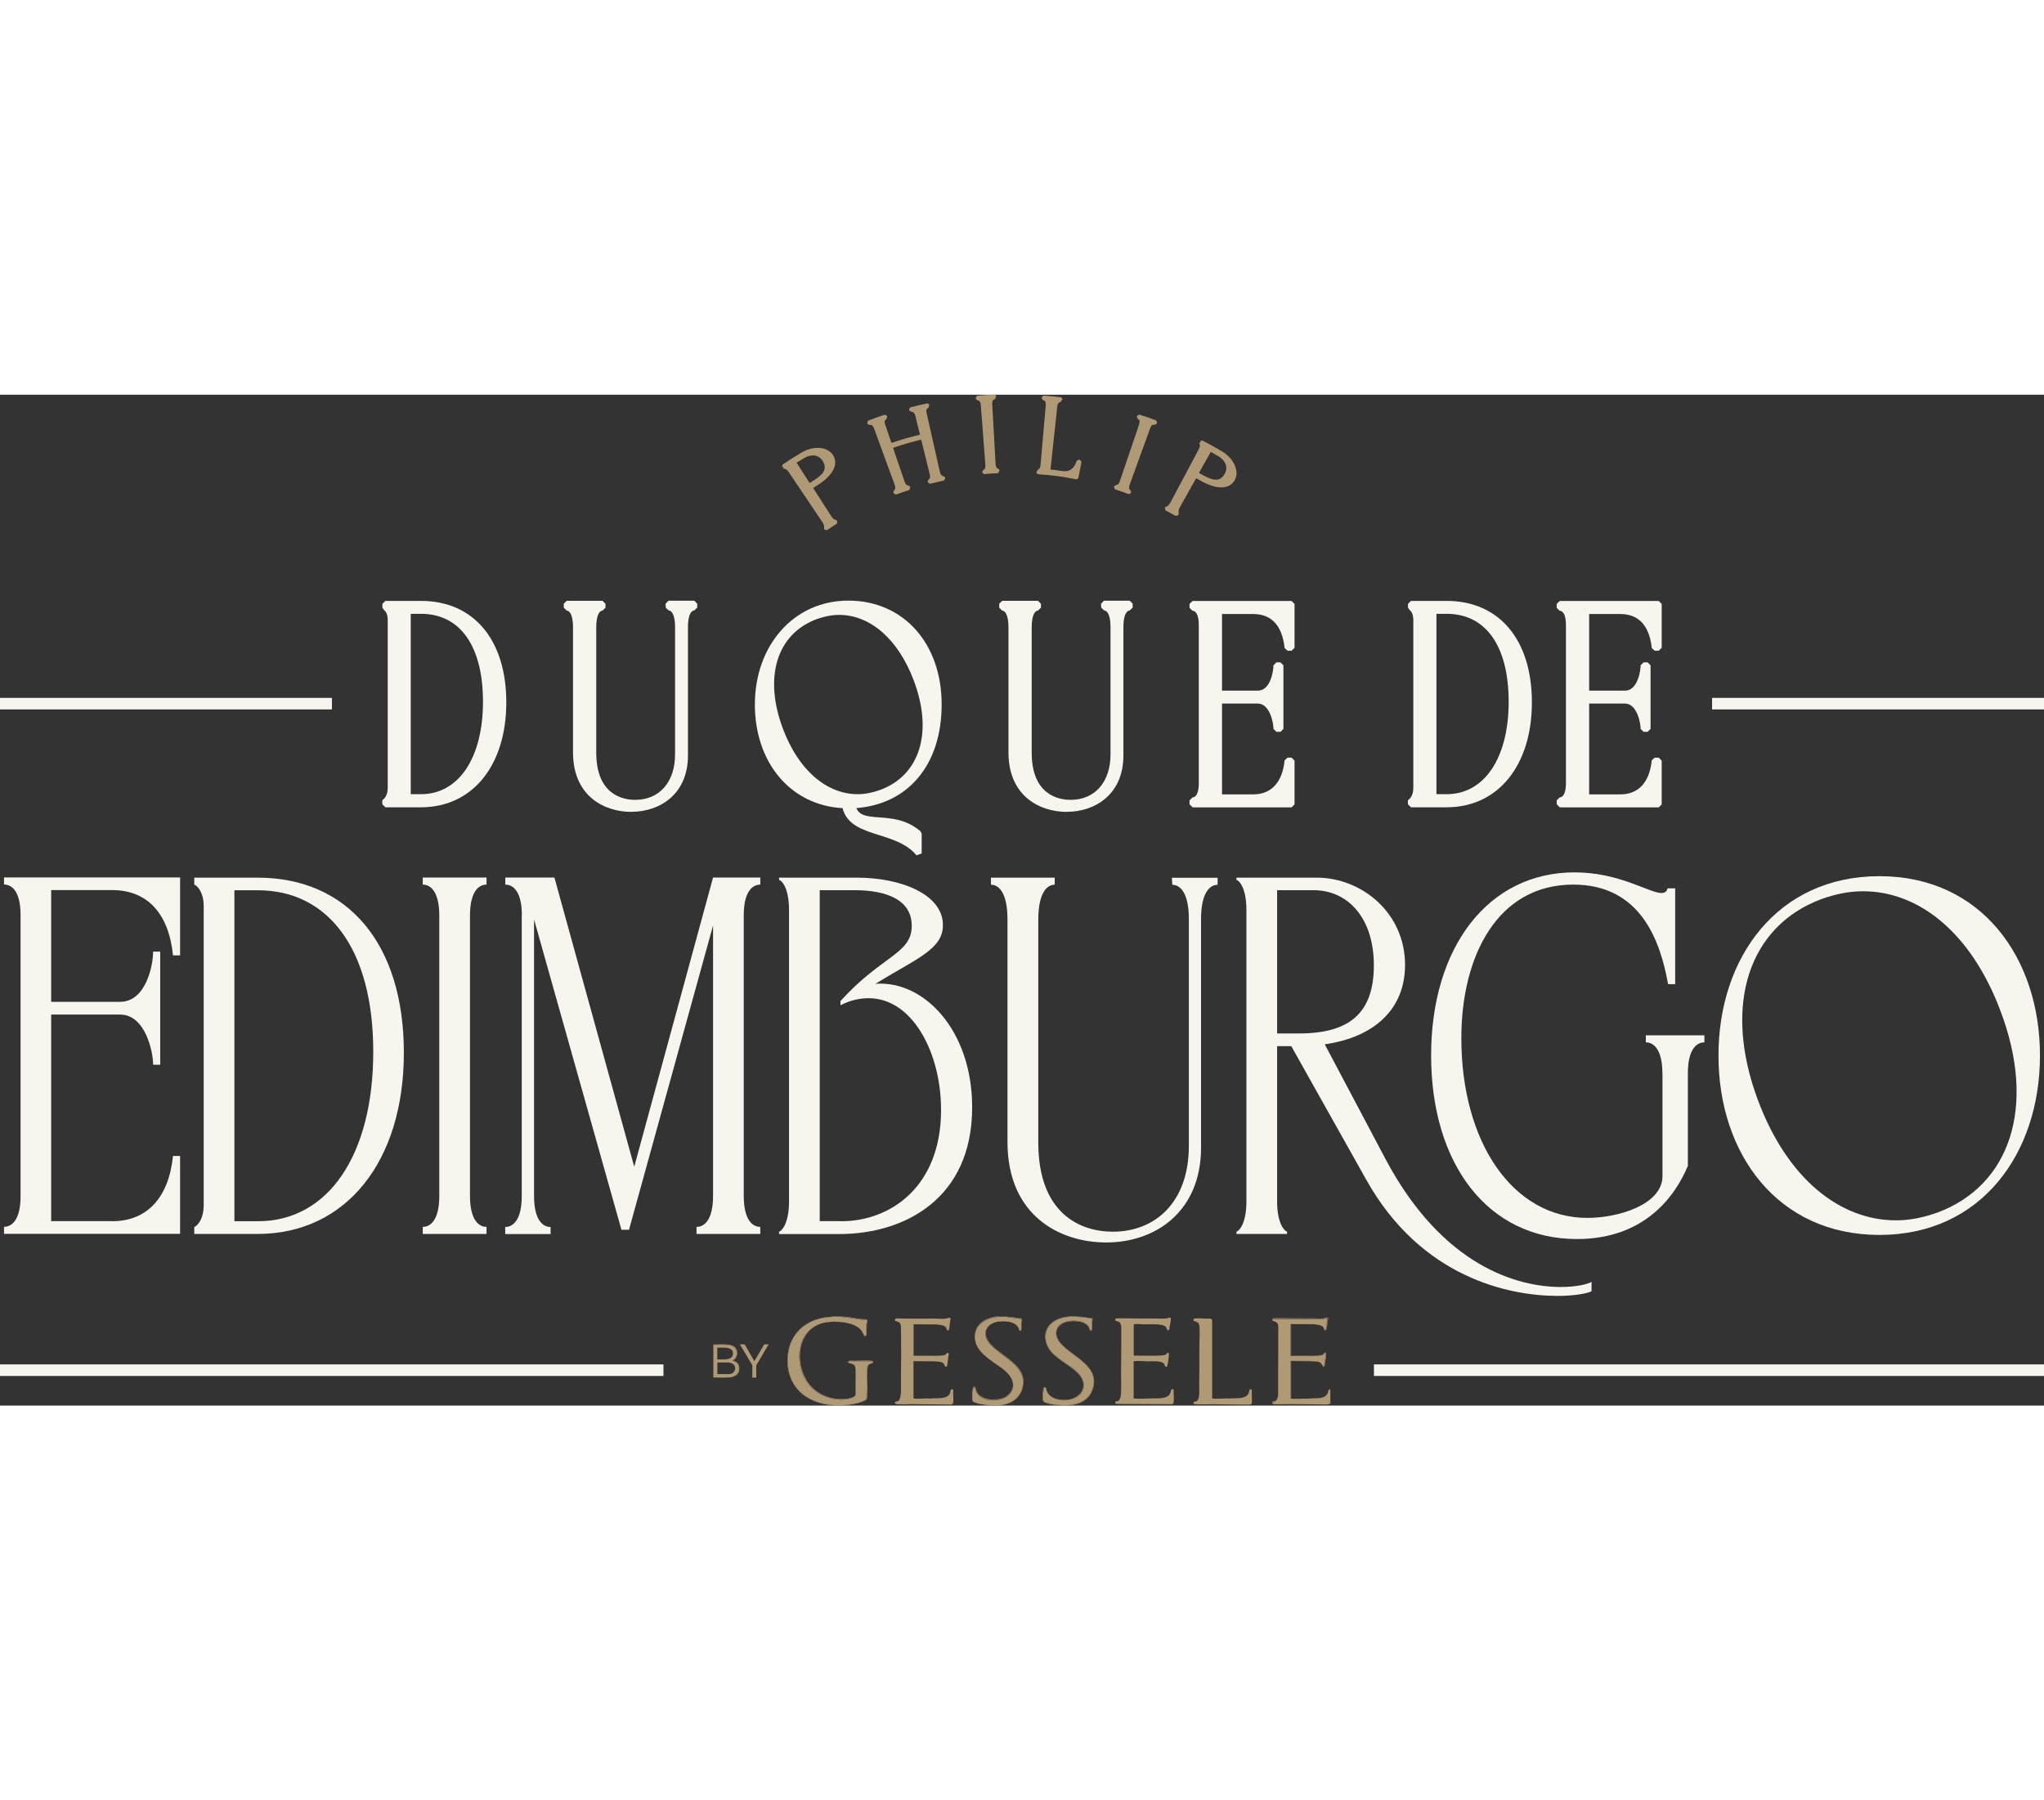<svg width="210" viewBox="0 0 374 185" fill="none" xmlns="http://www.w3.org/2000/svg">
<rect x="0" y="0" width="374" height="185" fill="#333333" stroke="none"/>
<g clip-path="url(#clip0_117_10)">
<path d="M154.04 184.964C154.04 184.964 154.13 184.964 154.184 184.964C154.238 184.964 154.31 184.964 154.364 184.964L154.436 184.91C155.697 184.821 156.813 184.552 157.984 184.14C158.218 184.069 158.56 183.908 158.542 183.639C158.578 181.955 158.596 180.254 158.596 178.553C158.596 178.159 158.668 177.55 159.082 177.371C159.388 177.281 160.09 177.048 159.37 176.887C158.074 176.887 156.795 176.869 155.499 176.887C155.175 176.941 155.085 177.138 155.445 177.227C156.219 177.353 156.561 177.639 156.579 178.445C156.597 179.985 156.615 181.526 156.561 183.048C156.543 183.603 155.031 183.854 154.598 183.89C150.133 184.176 146.748 181.311 146.28 176.905C145.866 173.037 147.936 169.867 152.024 169.652C154.058 169.545 157.209 169.831 158.038 171.998C158.236 172.41 158.434 172.32 158.47 171.873C158.452 171.085 158.488 170.315 158.614 169.58C158.65 169.365 158.452 169.348 158.272 169.312L157.461 169.258C156.363 169.061 155.265 168.918 154.166 168.81L153.95 168.721C153.95 168.721 153.806 168.721 153.734 168.721C153.644 168.721 153.536 168.721 153.446 168.721C153.266 168.721 153.086 168.721 152.906 168.721C152.78 168.721 152.672 168.721 152.546 168.721C152.456 168.721 152.384 168.721 152.294 168.721L152.096 168.792C147.774 168.989 144.425 171.694 144.155 176.117C143.957 179.412 145.289 182.278 148.296 183.8C149.683 184.499 150.853 184.678 152.366 184.875C152.438 184.875 152.51 184.928 152.582 184.964C152.672 184.964 152.744 184.964 152.834 184.964C152.888 184.964 152.924 184.964 152.978 184.964C153.086 184.964 153.248 184.928 153.338 185H153.698C153.698 185 153.914 184.964 154.022 184.964H154.04Z" fill="#AF9A75"/>
<path d="M157.479 169.24L158.29 169.294C158.452 169.312 158.65 169.348 158.632 169.562C158.506 170.315 158.47 171.067 158.488 171.855C158.47 172.303 158.272 172.374 158.056 171.98C157.227 169.813 154.076 169.527 152.042 169.634C147.954 169.849 145.884 173.019 146.298 176.887C146.766 181.293 150.151 184.158 154.616 183.872C155.049 183.836 156.561 183.585 156.579 183.03C156.633 181.49 156.633 179.95 156.597 178.427C156.597 177.621 156.237 177.335 155.463 177.21C155.103 177.12 155.193 176.923 155.517 176.869C156.813 176.869 158.11 176.869 159.388 176.869C160.108 177.03 159.388 177.281 159.1 177.353C158.704 177.532 158.632 178.141 158.614 178.535C158.614 180.236 158.578 181.938 158.56 183.621C158.56 183.89 158.218 184.051 158.002 184.122C156.813 184.534 155.697 184.803 154.454 184.893L154.382 184.946C155.517 184.875 156.957 184.66 158.002 184.194C158.776 183.854 158.614 183.836 158.668 183.066C158.758 181.615 158.632 180.147 158.704 178.696C158.704 178.374 158.758 177.818 158.938 177.568C159.172 177.263 159.766 177.353 159.784 177.048C159.784 176.816 159.514 176.798 159.334 176.78C158.128 176.69 156.813 176.851 155.589 176.78C155.373 176.744 155.031 176.959 155.247 177.156C155.409 177.281 155.931 177.335 156.183 177.478C156.471 177.657 156.525 178.087 156.543 178.409C156.633 179.896 156.489 181.49 156.543 182.976C156.435 183.46 155.589 183.639 155.157 183.711C152.456 184.176 149.503 183.066 147.9 180.845C145.325 177.299 145.794 171.085 150.673 169.867C152.474 169.419 156.327 169.616 157.569 171.192C157.768 171.443 158.002 172.07 158.182 172.231C158.38 172.41 158.542 172.177 158.56 171.962C158.614 171.443 158.56 170.834 158.596 170.315C158.596 170.082 158.758 169.58 158.704 169.383C158.704 169.348 158.632 169.294 158.596 169.276C158.416 169.151 157.768 169.186 157.497 169.151C156.309 168.989 155.211 168.739 153.986 168.685L154.202 168.774C155.301 168.882 156.399 169.043 157.497 169.222L157.479 169.24Z" fill="#AF9A75"/>
<path d="M144.101 176.207C143.831 181.508 147.504 184.678 152.6 184.964C152.528 184.928 152.474 184.893 152.384 184.875C150.871 184.678 149.683 184.499 148.314 183.8C145.307 182.26 143.975 179.412 144.173 176.117C144.443 171.694 147.792 168.989 152.114 168.792L152.312 168.721C147.81 168.864 144.335 171.586 144.101 176.225V176.207Z" fill="#AF9A75"/>
<path d="M243.439 182.135H243.385C243.259 181.973 243.151 182.117 243.097 182.26C242.971 183.245 242.269 183.567 241.351 183.675C239.676 183.746 238.002 183.818 236.309 183.764C236.219 183.764 236.183 183.728 236.219 183.639H236.147V176.905L236.219 176.869C236.219 176.869 236.219 176.798 236.237 176.798C237.732 176.798 239.262 176.798 240.757 176.887C241.423 176.959 241.819 177.084 242.053 177.783C242.233 178.105 242.377 177.335 242.341 177.21L242.521 176.099C242.575 175.669 242.629 175.061 242.125 175.705C241.855 175.849 241.549 175.92 241.207 175.92C239.622 175.974 238.002 175.992 236.381 175.92L236.201 175.884H236.129V170.171L236.201 170.136V170.064L240.36 170.1C240.739 170.136 241.225 170.171 241.567 170.297C242.035 170.458 242.197 170.655 242.341 171.103C242.449 171.353 242.575 171.138 242.611 170.959C242.719 170.404 242.809 169.742 242.881 169.186C242.881 169.061 242.827 168.971 242.683 169.025C242.323 169.151 241.945 169.222 241.549 169.222C238.902 169.186 236.147 169.151 233.518 169.151C233.374 169.151 232.924 169.151 232.834 169.258C232.708 169.383 232.924 169.509 233.032 169.545C233.59 169.652 233.878 169.974 233.914 170.547C233.914 174.738 233.914 178.983 233.878 183.137C233.86 183.514 233.644 184.23 233.212 184.337C232.294 184.552 233.05 184.821 233.608 184.749C236.597 184.696 239.712 184.749 242.701 184.803C242.917 184.803 243.205 184.803 243.331 184.57H243.421V182.314C243.421 182.314 243.403 182.242 243.385 182.206L243.439 182.135Z" fill="#AF9A75"/>
<path d="M236.327 183.782C238.002 183.836 239.694 183.782 241.369 183.693C242.287 183.567 242.989 183.263 243.115 182.278C243.151 182.135 243.277 181.991 243.403 182.152H243.457C243.403 181.991 243.277 181.955 243.151 182.081C243.025 182.206 243.007 182.564 242.917 182.743C242.395 183.961 240.378 183.567 239.334 183.728C238.398 183.639 237.281 183.836 236.381 183.728C236.345 183.728 236.255 183.728 236.255 183.675C236.201 183.764 236.255 183.782 236.345 183.8L236.327 183.782Z" fill="#AF9A75"/>
<path d="M236.165 183.639H236.237V176.887L236.165 176.923V183.639Z" fill="#AF9A75"/>
<path d="M242.773 184.731C239.784 184.66 236.669 184.606 233.68 184.678C233.122 184.749 232.366 184.481 233.284 184.266C233.698 184.158 233.914 183.442 233.95 183.066C233.986 178.929 233.986 174.667 233.986 170.476C233.95 169.903 233.644 169.598 233.104 169.473C232.996 169.437 232.78 169.33 232.906 169.186C232.996 169.079 233.446 169.079 233.59 169.079C236.219 169.079 238.992 169.115 241.621 169.151C242.017 169.151 242.395 169.097 242.755 168.954C242.881 168.9 242.971 168.989 242.953 169.115C242.881 169.688 242.791 170.333 242.683 170.888C242.647 171.067 242.521 171.282 242.413 171.031C242.287 170.583 242.125 170.386 241.639 170.225C241.279 170.118 240.793 170.064 240.432 170.028L236.291 169.992V170.064L240.432 170.1C240.919 170.171 241.855 170.189 242.179 170.619C242.269 170.744 242.341 171.156 242.467 171.192C242.701 171.246 242.737 170.977 242.773 170.816C242.899 170.279 242.899 169.652 243.025 169.115C243.025 168.667 242.629 168.936 242.359 168.989C241.693 169.115 241.027 169.043 240.36 169.025C238.272 169.025 236.183 169.025 234.094 168.989C233.842 168.989 232.978 168.936 232.852 169.115C232.618 169.473 233.338 169.545 233.518 169.652C233.806 169.831 233.878 170.1 233.932 170.422C233.932 173.735 233.932 177.066 233.896 180.379C233.896 181.203 233.968 182.152 233.896 182.958C233.878 183.263 233.716 183.818 233.5 184.033C233.302 184.212 232.888 184.158 232.816 184.355C232.744 184.57 232.978 184.642 233.158 184.66C234.04 184.749 235.139 184.66 236.039 184.66C238.11 184.678 240.198 184.696 242.269 184.731C242.647 184.731 243.349 184.857 243.511 184.445H243.421C243.295 184.66 243.025 184.678 242.791 184.678L242.773 184.731Z" fill="#AF9A75"/>
<path d="M236.165 175.849H236.237V170.118L236.165 170.153V175.849Z" fill="#AF9A75"/>
<path d="M241.243 175.902C241.585 175.902 241.891 175.831 242.161 175.687C242.647 175.043 242.611 175.652 242.557 176.081L242.377 177.192C242.413 177.317 242.269 178.087 242.089 177.765C241.855 177.066 241.477 176.959 240.793 176.869C239.298 176.798 237.768 176.762 236.273 176.78C236.273 176.78 236.255 176.816 236.255 176.851L240.018 176.887C240.613 176.977 241.531 176.816 241.873 177.442C242.017 177.711 242.125 178.212 242.413 177.639C242.431 177.013 242.647 176.35 242.665 175.759C242.665 175.616 242.701 175.293 242.467 175.311C242.287 175.311 242.215 175.526 242.125 175.616C241.891 175.831 240.847 175.831 240.486 175.849C239.082 175.884 237.66 175.813 236.255 175.849L236.435 175.884C238.056 175.938 239.658 175.938 241.261 175.884L241.243 175.902Z" fill="#AF9A75"/>
<path d="M182.742 168.703C182.742 168.703 182.652 168.703 182.598 168.703L182.472 168.792C181.139 168.936 179.753 169.455 178.96 170.583C177.016 173.878 180.491 176.242 182.922 177.854C184.614 178.893 186.451 181.132 184.704 182.958C183.12 184.606 178.924 184.516 178.438 181.902C178.384 181.651 178.168 181.579 178.078 181.866C177.952 182.242 177.808 183.943 178.042 184.23C178.168 184.391 178.834 184.588 179.05 184.642C179.699 184.767 180.293 184.839 180.941 184.928C180.977 184.928 180.995 184.928 181.031 184.964C181.067 184.964 181.085 185 181.103 185.018C181.193 185.018 181.265 185.018 181.355 185.018C181.427 185.018 181.499 185.018 181.571 185.018C181.733 185.018 181.877 185.018 182.039 185.018C182.093 185.018 182.165 185.018 182.219 185.018C182.291 185.018 182.363 185.018 182.436 185.018C182.49 185.018 182.526 185.018 182.58 185.018L182.724 184.928C185.064 184.785 186.901 183.478 187.153 181.06C187.387 178.983 185.839 177.532 184.326 176.368C183.336 175.669 182.381 174.917 181.481 174.111C179.411 172.231 180.077 169.849 182.922 169.562C184.218 169.437 186.127 169.652 186.523 171.138C186.703 171.55 186.829 171.138 186.829 170.888C186.865 169.724 186.883 169.151 186.883 169.151C186.091 169.007 185.28 168.936 184.452 168.846C184.416 168.846 184.38 168.846 184.344 168.81C184.308 168.81 184.272 168.774 184.236 168.757C184.146 168.757 184.074 168.757 183.984 168.757C183.894 168.757 183.786 168.757 183.696 168.757C183.588 168.757 183.444 168.792 183.372 168.721H183.048L182.958 168.757C182.958 168.757 182.796 168.757 182.724 168.757L182.742 168.703Z" fill="#AF9A75"/>
<path d="M180.959 184.875C180.293 184.785 179.717 184.713 179.068 184.588C178.852 184.552 178.186 184.355 178.06 184.176C177.844 183.89 177.988 182.188 178.096 181.812C178.186 181.544 178.402 181.597 178.456 181.848C178.924 184.481 183.12 184.552 184.722 182.905C186.487 181.078 184.632 178.857 182.94 177.801C180.491 176.189 177.034 173.825 178.978 170.53C179.771 169.401 181.157 168.882 182.49 168.739L182.616 168.649C180.203 168.864 178.006 170.261 178.402 172.965C178.834 175.902 182.652 177.192 184.47 179.18C185.803 180.63 185.641 182.475 183.858 183.442C182.436 184.212 179.465 184.087 178.708 182.421C178.618 182.242 178.528 181.705 178.438 181.615C178.348 181.526 178.168 181.508 178.078 181.615C177.988 181.723 177.88 182.708 177.88 182.923C177.88 183.191 177.844 183.979 177.988 184.176C178.15 184.391 178.87 184.57 179.14 184.642C179.753 184.785 180.491 184.875 181.121 184.91C181.103 184.893 181.067 184.875 181.049 184.857C181.013 184.857 180.995 184.839 180.959 184.821V184.875Z" fill="#AF9A75"/>
<path d="M184.47 168.792C185.298 168.864 186.091 168.954 186.901 169.097C186.901 169.097 186.901 169.67 186.847 170.834C186.847 171.067 186.739 171.479 186.541 171.085C186.163 169.598 184.254 169.383 182.94 169.509C180.095 169.795 179.429 172.177 181.499 174.058C182.4 174.863 183.354 175.616 184.344 176.314C185.875 177.478 187.405 178.911 187.171 181.006C186.901 183.424 185.082 184.731 182.742 184.875L182.598 184.964C184.668 184.839 186.451 183.961 187.081 181.884C188.323 177.693 183.372 176.135 181.175 173.628C179.411 171.604 180.725 169.652 183.192 169.58C184.29 169.545 185.785 169.652 186.343 170.744C186.415 170.906 186.541 171.532 186.811 171.282C186.991 171.121 186.901 170.225 186.919 169.956C186.919 169.777 187.063 169.168 186.955 169.061C186.901 169.007 185.551 168.882 185.353 168.81C184.992 168.774 184.632 168.739 184.254 168.739C184.29 168.757 184.326 168.774 184.362 168.792C184.398 168.792 184.434 168.81 184.47 168.828V168.792Z" fill="#AF9A75"/>
<path d="M195.652 168.703C195.652 168.703 195.562 168.703 195.508 168.703L195.382 168.792C192.969 169.025 190.862 170.565 191.42 173.216C191.763 174.828 193.095 175.902 194.391 176.816L195.832 177.818C197.524 178.875 199.379 181.06 197.669 182.923C196.102 184.606 191.925 184.516 191.402 181.92C191.384 181.812 191.258 181.597 191.114 181.687C190.898 181.848 190.862 183.263 190.862 183.567C190.862 184.212 190.988 184.337 191.619 184.499C192.375 184.696 193.131 184.857 193.905 184.875L194.031 184.946C194.031 184.946 194.193 184.946 194.283 184.946C194.373 184.946 194.445 184.946 194.536 184.946C194.68 184.946 194.824 184.946 194.968 184.946C195.022 184.946 195.094 184.946 195.148 184.946C195.22 184.946 195.292 184.946 195.364 184.946C195.418 184.946 195.49 184.946 195.544 184.946L195.688 184.857C198.011 184.696 199.829 183.406 200.099 180.988C200.333 178.911 198.803 177.46 197.272 176.314C196.264 175.598 195.31 174.846 194.391 174.022C192.393 172.159 192.969 169.813 195.778 169.491C197.092 169.348 199.037 169.545 199.451 171.049C199.613 171.425 199.757 171.103 199.757 170.852C199.757 170.297 199.757 169.724 199.847 169.168C199.847 169.115 199.793 169.079 199.739 169.061C198.947 168.936 198.137 168.846 197.326 168.774L197.146 168.703C197.146 168.703 196.984 168.703 196.894 168.703C196.786 168.703 196.678 168.703 196.57 168.703C196.48 168.703 196.336 168.739 196.282 168.667H196.03L195.85 168.703C195.85 168.703 195.706 168.703 195.634 168.703H195.652Z" fill="#AF9A75"/>
<path d="M199.739 169.079C199.739 169.079 199.829 169.133 199.847 169.186C199.757 169.759 199.739 170.315 199.757 170.87C199.757 171.121 199.613 171.443 199.451 171.067C199.055 169.562 197.11 169.365 195.778 169.509C192.969 169.831 192.393 172.159 194.391 174.04C195.31 174.863 196.264 175.634 197.272 176.332C198.803 177.496 200.333 178.929 200.099 181.006C199.829 183.406 198.011 184.713 195.688 184.875L195.544 184.964C197.597 184.839 199.379 183.943 199.991 181.884C201.234 177.729 196.354 176.153 194.157 173.682C192.339 171.64 193.545 169.652 196.102 169.562C197.2 169.527 198.659 169.634 199.235 170.709C199.325 170.888 199.433 171.515 199.721 171.264C199.901 171.103 199.811 170.315 199.829 170.046C199.829 169.759 199.883 169.473 199.919 169.186C199.901 168.918 199.451 168.989 199.235 168.936C198.515 168.81 197.903 168.721 197.164 168.685L197.344 168.757C198.155 168.828 198.965 168.936 199.757 169.043L199.739 169.079Z" fill="#AF9A75"/>
<path d="M191.601 184.499C190.97 184.337 190.844 184.212 190.844 183.567C190.844 183.263 190.88 181.848 191.096 181.687C191.222 181.579 191.348 181.794 191.384 181.92C191.907 184.516 196.102 184.606 197.65 182.923C199.361 181.078 197.506 178.875 195.814 177.818L194.373 176.816C193.095 175.902 191.745 174.828 191.402 173.216C190.844 170.565 192.951 169.025 195.364 168.792L195.49 168.703C193.113 168.9 190.916 170.297 191.276 172.947C191.691 176.045 195.58 177.21 197.416 179.305C198.803 180.881 198.371 182.815 196.444 183.639C194.986 184.266 192.177 184.033 191.546 182.349C191.456 182.135 191.438 181.597 191.15 181.597C190.97 181.597 190.916 181.83 190.88 181.973C190.808 182.421 190.682 183.711 190.826 184.105C190.916 184.337 191.114 184.409 191.33 184.499C192.087 184.785 193.185 184.928 194.013 184.964L193.887 184.893C193.113 184.857 192.339 184.713 191.601 184.516V184.499Z" fill="#AF9A75"/>
<path d="M133.784 179.735C135.458 179.591 135.782 177.299 134.126 176.833C133.982 176.708 134.126 176.619 134.27 176.565C135.368 175.58 134.72 173.986 133.279 173.914C132.379 173.861 131.479 173.843 130.579 173.878L130.525 173.807V179.896C130.525 179.896 130.669 179.824 130.741 179.824C131.767 179.878 132.793 179.86 133.802 179.771L133.784 179.735ZM131.263 174.398C131.857 174.416 132.505 174.344 133.099 174.452C133.532 174.523 134.018 174.738 134.09 175.222C134.36 176.833 132.253 176.529 131.245 176.547V174.398H131.263ZM131.263 177.12H133.406C133.406 177.12 133.766 177.21 133.856 177.245C134.972 177.693 134.558 179.233 133.406 179.233H131.263V177.12Z" fill="#AF9A75"/>
<path d="M133.207 179.878C134.18 179.824 135.206 179.52 135.278 178.392C135.314 177.783 135.17 177.317 134.648 176.977C134.54 176.905 134.18 176.78 134.162 176.762C134.108 176.708 134.288 176.654 134.324 176.619C134.846 176.171 135.008 175.58 134.828 174.917C134.36 173.341 131.749 173.914 130.525 173.807L130.579 173.879C131.479 173.843 132.379 173.861 133.279 173.914C134.72 173.986 135.386 175.598 134.27 176.565C134.144 176.619 134 176.708 134.126 176.833C135.764 177.299 135.458 179.591 133.784 179.735C132.775 179.824 131.749 179.842 130.723 179.788C130.651 179.788 130.579 179.824 130.507 179.86C131.389 179.824 132.307 179.914 133.189 179.86L133.207 179.878Z" fill="#AF9A75"/>
<path d="M153.464 168.703V168.667H152.924V168.703C153.104 168.667 153.284 168.667 153.464 168.703Z" fill="#AF9A75"/>
<path d="M152.924 168.703C153.104 168.703 153.284 168.703 153.464 168.703C153.284 168.667 153.104 168.667 152.924 168.703Z" fill="#AF9A75"/>
<path d="M181.589 184.964V185H182.057V184.964C181.913 185 181.751 185 181.589 184.964Z" fill="#AF9A75"/>
<path d="M181.589 184.964C181.751 185 181.913 185 182.057 184.964C181.895 184.964 181.751 184.964 181.589 184.964Z" fill="#AF9A75"/>
<path d="M194.536 184.964V185H194.968V184.964C194.824 185 194.68 185 194.536 184.964Z" fill="#AF9A75"/>
<path d="M194.536 184.964C194.68 185 194.824 185 194.968 184.964C194.824 184.964 194.68 184.964 194.536 184.964Z" fill="#AF9A75"/>
<path d="M152.924 168.703C152.924 168.703 152.888 168.685 152.924 168.667H152.564V168.703C152.672 168.667 152.816 168.667 152.924 168.703Z" fill="#AF9A75"/>
<path d="M152.564 168.703C152.69 168.703 152.798 168.703 152.924 168.703C152.816 168.667 152.672 168.667 152.564 168.703Z" fill="#AF9A75"/>
<path d="M152.925 168.705V168.667C152.925 168.667 152.887 168.686 152.925 168.705Z" fill="#AF9A75"/>
<path d="M152.996 185H153.356C153.23 185 153.122 184.982 152.996 184.964V185Z" fill="#AF9A75"/>
<path d="M152.996 184.964C153.122 184.964 153.23 184.982 153.356 185C153.266 184.928 153.104 184.964 152.996 184.964Z" fill="#AF9A75"/>
<path d="M153.716 185H154.04V184.964C153.932 184.964 153.824 184.982 153.716 185Z" fill="#AF9A75"/>
<path d="M153.716 185C153.824 185 153.932 184.982 154.04 184.964C153.932 184.964 153.788 184.928 153.716 185Z" fill="#AF9A75"/>
<path d="M183.066 168.667H182.742V168.703C182.85 168.703 182.958 168.685 183.066 168.667Z" fill="#AF9A75"/>
<path d="M182.994 168.721L183.084 168.685C182.976 168.685 182.868 168.703 182.76 168.721C182.832 168.721 182.922 168.721 182.994 168.721Z" fill="#AF9A75"/>
<path d="M183.714 168.667H183.39C183.498 168.667 183.606 168.685 183.714 168.703V168.667Z" fill="#AF9A75"/>
<path d="M183.714 168.703C183.606 168.703 183.498 168.685 183.39 168.667C183.462 168.739 183.606 168.703 183.714 168.703Z" fill="#AF9A75"/>
<path d="M196.912 168.703V168.667H196.588V168.703C196.696 168.667 196.804 168.667 196.912 168.703Z" fill="#AF9A75"/>
<path d="M196.588 168.703C196.696 168.703 196.804 168.703 196.912 168.703C196.804 168.667 196.696 168.667 196.588 168.703Z" fill="#AF9A75"/>
<path d="M196.588 168.667H196.3C196.39 168.667 196.498 168.685 196.588 168.703C196.552 168.703 196.552 168.685 196.588 168.667Z" fill="#AF9A75"/>
<path d="M196.588 168.703C196.498 168.703 196.39 168.685 196.3 168.667C196.354 168.739 196.498 168.703 196.588 168.703Z" fill="#AF9A75"/>
<path d="M196.589 168.705V168.667C196.589 168.667 196.551 168.686 196.589 168.705Z" fill="#AF9A75"/>
<path d="M153.464 168.703C153.554 168.667 153.662 168.667 153.752 168.703V168.667H153.464C153.464 168.667 153.5 168.685 153.464 168.703Z" fill="#AF9A75"/>
<path d="M153.464 168.703C153.554 168.703 153.662 168.703 153.752 168.703C153.662 168.667 153.554 168.667 153.464 168.703Z" fill="#AF9A75"/>
<path d="M153.464 168.667V168.705C153.464 168.705 153.503 168.686 153.464 168.667Z" fill="#AF9A75"/>
<path d="M183.714 168.703C183.804 168.685 183.912 168.685 184.002 168.703V168.667H183.714C183.714 168.667 183.75 168.685 183.714 168.703Z" fill="#AF9A75"/>
<path d="M183.714 168.703C183.804 168.703 183.912 168.703 184.002 168.703C183.912 168.685 183.804 168.685 183.714 168.703Z" fill="#AF9A75"/>
<path d="M183.714 168.667V168.705C183.714 168.705 183.752 168.686 183.714 168.667Z" fill="#AF9A75"/>
<path d="M184.002 168.703C184.002 168.703 184.182 168.667 184.254 168.703C184.218 168.703 184.218 168.685 184.254 168.667H184.002C184.002 168.667 184.038 168.685 184.002 168.703Z" fill="#AF9A75"/>
<path d="M184.255 168.705V168.667C184.255 168.667 184.217 168.686 184.255 168.705Z" fill="#AF9A75"/>
<path d="M184.002 168.703C184.002 168.703 184.164 168.703 184.254 168.703C184.182 168.667 184.074 168.667 184.002 168.703Z" fill="#AF9A75"/>
<path d="M184.002 168.667V168.705C184.002 168.705 184.04 168.686 184.002 168.667Z" fill="#AF9A75"/>
<path d="M152.6 184.964C152.6 184.964 152.636 184.982 152.6 185H152.852V184.964C152.852 184.964 152.672 185 152.6 184.964Z" fill="#AF9A75"/>
<path d="M152.6 184.964V185.002C152.6 185.002 152.638 184.983 152.6 184.964Z" fill="#AF9A75"/>
<path d="M152.852 184.964C152.852 184.964 152.69 184.964 152.6 184.964C152.672 185 152.78 185 152.852 184.964Z" fill="#AF9A75"/>
<path d="M152.312 168.703C152.312 168.703 152.492 168.667 152.564 168.703C152.528 168.703 152.528 168.685 152.564 168.667H152.312C152.312 168.667 152.348 168.685 152.312 168.703Z" fill="#AF9A75"/>
<path d="M152.312 168.667V168.705C152.312 168.705 152.35 168.686 152.312 168.667Z" fill="#AF9A75"/>
<path d="M152.312 168.703C152.312 168.703 152.474 168.703 152.564 168.703C152.492 168.667 152.384 168.667 152.312 168.703Z" fill="#AF9A75"/>
<path d="M152.565 168.705V168.667C152.565 168.667 152.526 168.686 152.565 168.705Z" fill="#AF9A75"/>
<path d="M181.121 184.964C181.121 184.964 181.157 184.982 181.121 185H181.373V184.964C181.373 184.964 181.193 185 181.121 184.964Z" fill="#AF9A75"/>
<path d="M181.121 184.964V185.002C181.121 185.002 181.159 184.983 181.121 184.964Z" fill="#AF9A75"/>
<path d="M181.121 184.964C181.121 184.964 181.301 185 181.373 184.964C181.283 184.964 181.211 184.964 181.121 184.964Z" fill="#AF9A75"/>
<path d="M196.912 168.703C196.912 168.703 197.092 168.667 197.164 168.703C197.128 168.703 197.128 168.685 197.164 168.667H196.912C196.912 168.667 196.948 168.685 196.912 168.703Z" fill="#AF9A75"/>
<path d="M197.165 168.705V168.667C197.165 168.667 197.127 168.686 197.165 168.705Z" fill="#AF9A75"/>
<path d="M196.912 168.703C196.912 168.703 197.074 168.703 197.164 168.703C197.092 168.667 196.984 168.667 196.912 168.703Z" fill="#AF9A75"/>
<path d="M196.912 168.667V168.705C196.912 168.705 196.951 168.686 196.912 168.667Z" fill="#AF9A75"/>
<path d="M194.031 184.964C194.031 184.964 194.067 184.982 194.031 185H194.283V184.964C194.283 184.964 194.103 185 194.031 184.964Z" fill="#AF9A75"/>
<path d="M194.031 184.964V185.002C194.031 185.002 194.07 184.983 194.031 184.964Z" fill="#AF9A75"/>
<path d="M194.031 184.964C194.031 184.964 194.211 185 194.283 184.964C194.193 184.964 194.121 184.964 194.031 184.964Z" fill="#AF9A75"/>
<path d="M194.535 184.964C194.535 184.964 194.355 185 194.283 184.964C194.319 184.964 194.319 184.982 194.283 185H194.535C194.535 185 194.499 184.982 194.535 184.964Z" fill="#AF9A75"/>
<path d="M194.283 184.964C194.283 184.964 194.463 185 194.535 184.964C194.445 184.964 194.373 184.964 194.283 184.964Z" fill="#AF9A75"/>
<path d="M194.537 185.002V184.964C194.537 184.964 194.498 184.983 194.537 185.002Z" fill="#AF9A75"/>
<path d="M194.283 184.964V185.002C194.283 185.002 194.322 184.983 194.283 184.964Z" fill="#AF9A75"/>
<path d="M195.868 168.703V168.667H195.652V168.703C195.652 168.703 195.814 168.667 195.868 168.703Z" fill="#AF9A75"/>
<path d="M195.868 168.703C195.868 168.703 195.706 168.667 195.652 168.703C195.724 168.703 195.796 168.703 195.868 168.703Z" fill="#AF9A75"/>
<path d="M153.752 168.703C153.752 168.703 153.896 168.667 153.95 168.703C153.932 168.703 153.95 168.685 153.95 168.667H153.734C153.734 168.667 153.77 168.685 153.734 168.703H153.752Z" fill="#AF9A75"/>
<path d="M153.951 168.705V168.667C153.951 168.667 153.913 168.686 153.951 168.705Z" fill="#AF9A75"/>
<path d="M153.752 168.703C153.752 168.703 153.896 168.703 153.968 168.703C153.896 168.685 153.824 168.685 153.77 168.703H153.752Z" fill="#AF9A75"/>
<path d="M153.752 168.667V168.705C153.752 168.705 153.791 168.686 153.752 168.667Z" fill="#AF9A75"/>
<path d="M181.589 184.964C181.589 184.964 181.445 185 181.373 184.964C181.409 184.964 181.409 184.982 181.373 185H181.589C181.589 185 181.553 184.982 181.589 184.964Z" fill="#AF9A75"/>
<path d="M181.373 184.964C181.373 184.964 181.517 185 181.589 184.964C181.517 184.964 181.445 184.964 181.373 184.964Z" fill="#AF9A75"/>
<path d="M181.59 185.002V184.964C181.59 184.964 181.552 184.983 181.59 185.002Z" fill="#AF9A75"/>
<path d="M181.373 184.964V185.002C181.373 185.002 181.412 184.983 181.373 184.964Z" fill="#AF9A75"/>
<path d="M182.237 184.964V185H182.454V184.964C182.454 184.964 182.31 185 182.237 184.964Z" fill="#AF9A75"/>
<path d="M182.237 184.964C182.237 184.964 182.382 185 182.454 184.964C182.382 184.964 182.31 184.964 182.237 184.964Z" fill="#AF9A75"/>
<path d="M195.148 184.964V185H195.364V184.964C195.364 184.964 195.22 185 195.148 184.964Z" fill="#AF9A75"/>
<path d="M195.148 184.964C195.148 184.964 195.292 185 195.364 184.964C195.292 184.964 195.22 184.964 195.148 184.964Z" fill="#AF9A75"/>
<path d="M154.364 184.964C154.364 184.964 154.238 185 154.184 184.964V185H154.364C154.364 185 154.328 184.982 154.364 184.964Z" fill="#AF9A75"/>
<path d="M154.365 185.002V184.964C154.365 184.964 154.327 184.983 154.365 185.002Z" fill="#AF9A75"/>
<path d="M154.184 184.964C154.184 184.964 154.31 185 154.364 184.964C154.31 184.964 154.238 184.964 154.184 184.964Z" fill="#AF9A75"/>
<path d="M182.237 184.964C182.237 184.964 182.129 185 182.075 184.964C182.075 184.964 182.075 184.982 182.075 185H182.255C182.255 185 182.219 184.982 182.255 184.964H182.237Z" fill="#AF9A75"/>
<path d="M182.057 184.964C182.111 184.982 182.165 184.982 182.219 184.964C182.165 184.964 182.093 184.964 182.039 184.964H182.057Z" fill="#AF9A75"/>
<path d="M182.075 184.964V185.002C182.075 185.002 182.114 184.983 182.075 184.964Z" fill="#AF9A75"/>
<path d="M182.239 185.002V184.964C182.239 184.964 182.2 184.983 182.239 185.002Z" fill="#AF9A75"/>
<path d="M195.544 184.964C195.544 184.964 195.436 185 195.382 184.964C195.382 184.964 195.382 184.964 195.364 185H195.544C195.544 185 195.508 184.982 195.544 184.964Z" fill="#AF9A75"/>
<path d="M195.545 185.002V184.964C195.545 184.964 195.506 184.983 195.545 185.002Z" fill="#AF9A75"/>
<path d="M195.364 184.964C195.364 184.964 195.364 184.964 195.382 184.964C195.436 184.982 195.508 184.982 195.544 184.964C195.49 184.964 195.418 184.964 195.364 184.964Z" fill="#AF9A75"/>
<path d="M195.383 184.964C195.383 184.964 195.383 184.964 195.364 184.964V185.002C195.364 185.002 195.402 184.983 195.383 184.964Z" fill="#AF9A75"/>
<path d="M195.868 168.703C195.868 168.703 195.976 168.667 196.048 168.667H195.868C195.868 168.667 195.904 168.685 195.868 168.703Z" fill="#AF9A75"/>
<path d="M196.048 168.667C196.048 168.667 195.922 168.667 195.868 168.703L196.048 168.667Z" fill="#AF9A75"/>
<path d="M195.868 168.667V168.705C195.868 168.705 195.906 168.686 195.868 168.667Z" fill="#AF9A75"/>
<path d="M195.148 184.964C195.148 184.964 195.04 185 194.986 184.964C194.986 184.964 194.986 184.982 194.986 185H195.166C195.166 185 195.13 184.982 195.166 184.964H195.148Z" fill="#AF9A75"/>
<path d="M194.968 184.964C195.022 184.982 195.076 184.982 195.13 184.964C195.076 184.964 195.004 184.964 194.95 184.964H194.968Z" fill="#AF9A75"/>
<path d="M194.968 184.964V185.002C194.968 185.002 195.006 184.983 194.968 184.964Z" fill="#AF9A75"/>
<path d="M195.149 185.002V184.964C195.149 184.964 195.11 184.983 195.149 185.002Z" fill="#AF9A75"/>
<path d="M195.508 168.703C195.508 168.703 195.58 168.703 195.616 168.703C195.616 168.703 195.616 168.703 195.634 168.685H195.49C195.49 168.685 195.526 168.685 195.49 168.721L195.508 168.703Z" fill="#AF9A75"/>
<path d="M195.634 168.705C195.634 168.705 195.634 168.705 195.653 168.705V168.667C195.653 168.667 195.615 168.686 195.634 168.686V168.705Z" fill="#AF9A75"/>
<path d="M152.978 184.964C152.978 184.964 152.906 184.982 152.87 184.964C152.87 184.964 152.87 184.964 152.852 184.982H152.996C152.996 184.982 152.96 184.964 152.996 184.946L152.978 184.964Z" fill="#AF9A75"/>
<path d="M152.871 184.964C152.871 184.964 152.871 184.964 152.852 184.964V185.002C152.852 185.002 152.89 185.002 152.871 184.983V184.964Z" fill="#AF9A75"/>
<path d="M182.616 168.703C182.616 168.703 182.688 168.703 182.724 168.703C182.724 168.703 182.724 168.703 182.742 168.685H182.598C182.598 168.685 182.634 168.685 182.616 168.703Z" fill="#AF9A75"/>
<path d="M182.617 168.704C182.617 168.704 182.617 168.704 182.598 168.685V168.723C182.598 168.723 182.598 168.723 182.617 168.723V168.704Z" fill="#AF9A75"/>
<path d="M182.724 168.705C182.724 168.705 182.724 168.705 182.743 168.705V168.667C182.743 168.667 182.705 168.667 182.724 168.686V168.705Z" fill="#AF9A75"/>
<path d="M154.166 184.964C154.166 184.964 154.094 184.964 154.058 184.964C154.058 184.964 154.058 184.964 154.04 184.982H154.184C154.184 184.982 154.148 184.982 154.184 184.964H154.166Z" fill="#AF9A75"/>
<path d="M154.059 184.964C154.059 184.964 154.059 184.964 154.04 184.964V185.002C154.04 185.002 154.079 185.002 154.059 184.983V184.964Z" fill="#AF9A75"/>
<path d="M182.58 184.964C182.58 184.964 182.508 184.964 182.472 184.964C182.472 184.964 182.472 184.964 182.454 184.982H182.598C182.598 184.982 182.562 184.982 182.598 184.964H182.58Z" fill="#AF9A75"/>
<path d="M182.491 184.964C182.491 184.964 182.491 184.964 182.472 184.964V185.002C182.472 185.002 182.51 185.002 182.491 184.983V184.964Z" fill="#AF9A75"/>
<path d="M243.457 182.152C243.457 182.152 243.475 182.206 243.493 182.242V182.135C243.493 182.135 243.475 182.17 243.457 182.135V182.152Z" fill="#AF9A75"/>
<path d="M243.439 182.135C243.439 182.135 243.439 182.224 243.475 182.242C243.475 182.206 243.457 182.17 243.439 182.152V182.135Z" fill="#AF9A75"/>
<path d="M214.504 181.991C214.252 181.991 214.216 182.457 214.162 182.654C213.73 183.854 211.839 183.657 210.795 183.675C209.804 183.711 208.616 183.782 207.626 183.711C207.554 183.711 207.5 183.693 207.428 183.675V176.923C207.428 176.923 207.518 176.869 207.554 176.869C208.256 176.78 209.246 176.887 209.967 176.905C210.687 176.905 212.091 176.816 212.703 177.12C213.172 177.353 213.046 177.711 213.244 177.854C213.424 178.015 213.586 177.801 213.622 177.621C213.712 177.174 213.892 176.045 213.892 175.634C213.892 175.365 213.766 175.257 213.532 175.419C213.442 175.49 213.406 175.58 213.334 175.634C213.082 175.848 212.073 175.848 211.713 175.866C210.309 175.902 208.904 175.831 207.5 175.866C207.5 175.866 207.446 175.759 207.446 175.741V170.153C207.446 170.153 207.536 170.1 207.572 170.1C208.184 170.028 208.868 170.136 209.48 170.136C210.363 170.136 212.487 169.992 213.172 170.476C213.496 170.709 213.406 170.87 213.568 171.121C213.694 171.335 213.91 171.174 213.964 170.995C214 170.44 214.216 169.759 214.234 169.222C214.252 168.649 213.91 168.954 213.568 169.025C212.865 169.151 212.181 169.061 211.479 169.061C209.426 169.061 207.374 169.061 205.321 169.025C205.087 169.025 204.205 168.971 204.079 169.151C203.845 169.509 204.547 169.58 204.745 169.688C205.069 169.885 205.105 170.243 205.159 170.565C205.177 173.359 205.159 176.153 205.123 178.947C205.123 180.165 205.177 181.436 205.123 182.636C205.105 183.084 205.033 183.925 204.565 184.158C204.403 184.248 204.043 184.194 204.043 184.427C204.043 184.624 204.205 184.678 204.385 184.696L214.432 184.749C214.612 184.696 214.72 184.606 214.738 184.409C214.81 183.943 214.774 182.797 214.738 182.296C214.738 182.152 214.738 181.973 214.54 181.955L214.504 181.991Z" fill="#AF9A75"/>
<path d="M229.035 182.224C229.035 182.009 228.783 181.902 228.657 182.099C228.567 182.224 228.549 182.529 228.477 182.708C227.972 183.943 225.974 183.549 224.911 183.711C223.975 183.621 222.841 183.818 221.922 183.711C221.886 183.711 221.814 183.711 221.796 183.657V169.383C221.796 169.276 221.58 169.061 221.454 169.079C220.572 169.151 219.618 168.971 218.753 169.043C218.591 169.043 218.375 169.097 218.357 169.294C218.321 169.562 218.753 169.58 218.933 169.67C219.294 169.813 219.42 170.064 219.456 170.44C219.582 171.64 219.456 172.894 219.456 174.093C219.456 176.601 219.456 179.108 219.42 181.615C219.42 182.242 219.582 183.943 218.861 184.23C218.699 184.302 218.393 184.23 218.357 184.481C218.321 184.678 218.537 184.731 218.699 184.749C219.564 184.821 220.626 184.749 221.508 184.749C223.579 184.767 225.668 184.785 227.738 184.821C228.008 184.821 228.369 184.839 228.639 184.821C228.873 184.803 229.035 184.731 229.053 184.481C229.125 183.782 228.999 182.958 229.053 182.26L229.035 182.224Z" fill="#AF9A75"/>
<path d="M174.387 182.152C174.333 181.973 174.117 181.938 174.009 182.099C173.919 182.224 173.901 182.529 173.829 182.708C173.325 183.961 171.29 183.549 170.228 183.711C169.291 183.621 168.175 183.818 167.275 183.711C167.239 183.711 167.149 183.711 167.149 183.657V176.869L170.948 176.905C171.506 176.995 172.352 176.851 172.73 177.389C172.802 177.514 172.892 177.854 173.018 177.89C173.253 177.962 173.325 177.675 173.343 177.514C173.451 176.887 173.469 176.225 173.595 175.598C173.451 174.971 173.126 175.634 172.91 175.741C172.676 175.848 171.704 175.866 171.398 175.884C169.993 175.92 168.571 175.848 167.167 175.884V170.118L171.326 170.153C171.83 170.225 172.766 170.243 173.09 170.691C173.181 170.834 173.289 171.479 173.559 171.192C173.793 170.941 173.775 169.562 173.937 169.168C173.901 168.703 173.559 168.989 173.289 169.043C172.586 169.186 171.866 169.097 171.182 169.079C169.201 169.079 167.221 169.097 165.24 169.079C164.898 169.079 164.556 169.025 164.196 169.043C164.016 169.043 163.727 169.079 163.727 169.312C163.727 169.58 164.16 169.58 164.34 169.67C164.7 169.813 164.79 170.118 164.844 170.458C164.916 173.825 164.898 177.21 164.844 180.594C164.844 181.436 164.988 183.406 164.484 184.033C164.25 184.319 164.016 184.194 163.835 184.319C163.565 184.499 163.817 184.713 164.07 184.731C164.952 184.821 166.05 184.731 166.95 184.731C169.021 184.749 171.11 184.767 173.181 184.803C173.559 184.803 174.369 184.946 174.423 184.463C174.495 183.746 174.369 182.905 174.423 182.17L174.387 182.152Z" fill="#AF9A75"/>
<path d="M138.033 176.869L136.25 173.789H135.386L137.655 177.604V179.878H138.375V177.639L140.644 173.789H139.834L138.033 176.869Z" fill="#AF9A75"/>
<path d="M70.493 75.487L69.953 74.949V74.233L70.493 73.695C70.385 73.695 70.943 73.284 70.943 71.958V41.209C70.943 39.883 70.349 39.489 70.349 39.489L69.971 38.988V38.272L70.511 37.734H77.029C86.662 37.734 92.64 44.844 92.64 56.306C92.64 67.768 86.518 75.504 77.029 75.504H70.511L70.493 75.487ZM77.047 73.105C83.925 73.105 88.373 66.46 88.373 56.199C88.373 45.937 84.141 40.098 77.047 40.098H75.156V73.105H77.047Z" fill="#F8F5EF"/>
<path d="M70.493 74.949V74.233C70.637 74.233 71.465 73.66 71.465 71.958V41.209C71.465 39.561 70.637 38.988 70.493 38.988V38.272H77.011C86.338 38.272 92.082 45.131 92.082 56.306C92.082 67.481 86.158 74.967 77.011 74.967H70.493V74.949ZM77.047 73.642C84.231 73.642 88.913 66.872 88.913 56.198C88.913 45.525 84.195 39.561 77.047 39.561H74.616V73.642H77.047Z" fill="#F8F5EF"/>
<path d="M115.544 76.346C110.61 76.346 104.848 73.499 104.848 65.457V42.552C104.848 40.313 104.218 39.507 103.696 39.507L103.156 38.97V38.254L103.696 37.716H110.25L110.79 38.254V38.97L110.25 39.507C109.71 39.507 109.098 40.313 109.098 42.588V65.493C109.098 73.302 114.085 74.143 116.228 74.143C120.657 74.143 123.52 70.884 123.52 65.834V42.48C123.52 40.277 122.89 39.489 122.368 39.489L121.828 38.988L121.774 38.272L122.314 37.698H127.031L127.572 38.236V38.952L127.031 39.489C126.491 39.489 125.879 40.277 125.879 42.48V66.031C125.879 73.14 120.693 76.328 115.562 76.328L115.544 76.346Z" fill="#F8F5EF"/>
<path d="M110.232 38.97C109.458 38.97 108.539 39.74 108.539 42.588V65.493C108.539 72.8 112.825 74.68 116.21 74.68C120.531 74.68 124.042 71.69 124.042 65.834V42.48C124.042 39.722 123.124 38.952 122.35 38.952L122.296 38.236H127.013V38.952C126.239 38.952 125.321 39.722 125.321 42.48V66.031C125.321 72.513 120.747 75.791 115.544 75.791C110.826 75.791 105.388 73.087 105.388 65.439V42.534C105.388 39.722 104.47 38.952 103.696 38.952V38.236H110.25V38.952L110.232 38.97Z" fill="#F8F5EF"/>
<path d="M167.689 84.28C165.978 82.22 163.385 81.396 160.882 80.608C157.839 79.641 154.941 78.728 154.166 75.665C144.695 75.128 138.123 67.392 138.123 56.682C138.123 45.972 145.163 37.681 155.229 37.681C165.294 37.681 172.298 45.489 172.298 56.682C172.298 67.875 166.05 74.931 156.687 75.648C157.281 77.027 158.596 77.188 160.846 77.349C163.097 77.51 165.888 77.707 168.463 79.928L168.643 80.34V83.957L167.689 84.298V84.28ZM153.536 40.295C152.222 40.295 150.835 40.564 149.395 41.083C142.12 43.823 139.708 51.685 143.255 61.123C146.064 68.627 151.195 73.105 156.939 73.105C158.254 73.105 159.64 72.836 161.081 72.317C168.373 69.576 170.768 61.697 167.167 52.223C164.34 44.755 159.244 40.295 153.536 40.295Z" fill="#F8F5EF"/>
<path d="M155.229 38.2C165.726 38.2 171.758 46.617 171.758 56.664C171.758 66.711 166.014 74.752 155.967 75.128C157.083 79.82 163.061 75.952 168.121 80.304V83.922C164.088 79.086 155.625 80.734 154.616 75.128C144.515 74.788 138.681 66.568 138.681 56.664C138.681 46.76 144.749 38.2 155.247 38.2H155.229ZM156.939 73.642C158.344 73.642 159.802 73.355 161.261 72.818C168.607 70.06 171.47 62.037 167.671 52.026C164.664 44.056 159.316 39.74 153.536 39.74C152.132 39.74 150.673 40.027 149.215 40.564C141.868 43.322 139.005 51.345 142.751 61.303C145.758 69.326 151.159 73.624 156.939 73.624V73.642Z" fill="#F8F5EF"/>
<path d="M195.22 76.346C190.286 76.346 184.524 73.499 184.524 65.457V42.552C184.524 40.313 183.894 39.507 183.372 39.507L182.832 38.97V38.254L183.372 37.716H189.926L190.466 38.254V38.97L189.926 39.507C189.386 39.507 188.774 40.313 188.774 42.588V65.493C188.774 73.302 193.761 74.143 195.904 74.143C200.333 74.143 203.196 70.884 203.196 65.834V42.48C203.196 40.277 202.566 39.489 202.044 39.489L201.504 38.988L201.45 38.272L201.99 37.698H206.707L207.248 38.236V38.952L206.707 39.489C206.167 39.489 205.555 40.277 205.555 42.48V66.031C205.555 73.14 200.369 76.328 195.238 76.328L195.22 76.346Z" fill="#F8F5EF"/>
<path d="M189.926 38.97C189.152 38.97 188.233 39.74 188.233 42.588V65.493C188.233 72.8 192.519 74.68 195.904 74.68C200.225 74.68 203.736 71.69 203.736 65.834V42.48C203.736 39.722 202.818 38.952 202.044 38.952L201.99 38.236H206.707V38.952C205.933 38.952 205.015 39.722 205.015 42.48V66.031C205.015 72.513 200.441 75.791 195.238 75.791C190.52 75.791 185.082 73.087 185.082 65.439V42.534C185.082 39.722 184.164 38.952 183.39 38.952V38.236H189.944V38.952L189.926 38.97Z" fill="#F8F5EF"/>
<path d="M218.195 75.486L217.655 74.949V74.233L218.195 73.695C218.915 73.695 219.348 72.728 219.348 71.099V42.14C219.348 40.51 218.915 39.543 218.195 39.543L217.655 39.006V38.289L218.195 37.752H236.327L236.867 38.289V46.313L236.327 46.85H235.589L235.049 46.366C234.761 43.519 233.536 40.134 229.323 40.134H223.597V54.157H230.151C232.51 54.157 233.014 50.45 233.014 49.518L233.554 48.981H234.292L234.833 49.518V61.159L234.292 61.697H233.554L233.014 61.159C233.014 59.977 232.312 56.521 230.151 56.521H223.597V73.14H229.323C232.618 73.14 234.653 70.92 235.049 66.908L235.589 66.424H236.327L236.867 66.962V74.985L236.327 75.522H218.195V75.486Z" fill="#F8F5EF"/>
<path d="M223.057 52.42V39.561H229.323C232.924 39.561 235.157 41.925 235.589 46.277H236.327V38.254H218.195V38.97C218.969 38.97 219.888 39.651 219.888 42.104V71.063C219.888 73.534 218.969 74.197 218.195 74.197V74.913H236.327V66.89H235.589C235.157 71.188 232.924 73.606 229.323 73.606H223.057V55.912H230.151C232.78 55.912 233.554 59.78 233.554 61.088H234.292V49.429H233.554C233.554 50.826 232.834 54.605 230.151 54.605H223.057V52.384V52.42Z" fill="#F8F5EF"/>
<path d="M258.15 75.487L257.61 74.949V74.233L258.15 73.695C258.042 73.695 258.6 73.284 258.6 71.958V41.209C258.6 39.883 258.006 39.489 258.006 39.489L257.628 38.988V38.272L258.168 37.734H264.686C274.319 37.734 280.297 44.844 280.297 56.306C280.297 67.768 274.175 75.504 264.686 75.504H258.168L258.15 75.487ZM264.722 73.105C271.601 73.105 276.048 66.46 276.048 56.199C276.048 45.937 271.817 40.098 264.722 40.098H262.832V73.105H264.722Z" fill="#F8F5EF"/>
<path d="M258.15 74.949V74.233C258.294 74.233 259.123 73.66 259.123 71.958V41.209C259.123 39.561 258.294 38.988 258.15 38.988V38.272H264.668C273.995 38.272 279.739 45.131 279.739 56.306C279.739 67.481 273.815 74.967 264.668 74.967H258.15V74.949ZM264.722 73.642C271.925 73.642 276.588 66.872 276.588 56.198C276.588 45.525 271.871 39.561 264.722 39.561H262.292V73.642H264.722Z" fill="#F8F5EF"/>
<path d="M285.375 75.486L284.835 74.949V74.233L285.375 73.695C286.095 73.695 286.527 72.728 286.527 71.099V42.14C286.527 40.51 286.095 39.543 285.375 39.543L284.835 39.006V38.289L285.375 37.752H303.507L304.047 38.289V46.313L303.507 46.85H302.769L302.229 46.366C301.94 43.519 300.716 40.134 296.503 40.134H290.777V54.157H297.331C299.69 54.157 300.194 50.45 300.194 49.518L300.734 48.981H301.472L302.012 49.518V61.159L301.472 61.697H300.734L300.194 61.159C300.194 59.977 299.492 56.521 297.331 56.521H290.777V73.14H296.503C299.798 73.14 301.832 70.92 302.229 66.908L302.769 66.424H303.507L304.047 66.962V74.985L303.507 75.522H285.375V75.486Z" fill="#F8F5EF"/>
<path d="M290.237 52.42V39.561H296.503C300.104 39.561 302.337 41.925 302.769 46.277H303.507V38.254H285.375V38.97C286.149 38.97 287.068 39.651 287.068 42.104V71.063C287.068 73.534 286.149 74.197 285.375 74.197V74.913H303.507V66.89H302.769C302.337 71.188 300.104 73.606 296.503 73.606H290.237V55.912H297.331C299.96 55.912 300.734 59.78 300.734 61.088H301.472V49.429H300.734C300.734 50.826 300.014 54.605 297.331 54.605H290.237V52.384V52.42Z" fill="#F8F5EF"/>
<path d="M20.509 151.259C26.901 151.259 30.88 146.961 31.654 139.314H32.951V153.57H0.738V152.28C2.125 152.28 3.763 151.08 3.763 146.693V95.222C3.763 90.835 2.125 89.635 0.738 89.635V88.345H32.951V102.601H31.654C30.88 94.864 26.901 90.655 20.509 90.655H9.363V111.107H21.967C26.721 111.107 28.017 104.409 28.017 101.92H29.314V122.623H28.017C28.017 120.295 26.631 113.436 21.967 113.436H9.363V151.242H20.509V151.259Z" fill="#F8F5EF"/>
<path d="M35.544 153.588V152.298C35.796 152.298 37.272 151.259 37.272 148.269V93.628C37.272 90.709 35.796 89.67 35.544 89.67V88.381H47.121C63.705 88.381 73.896 100.577 73.896 120.42C73.896 140.263 63.363 153.588 47.121 153.588H35.544ZM47.211 151.259C59.996 151.259 68.296 139.225 68.296 120.241C68.296 101.257 59.923 90.691 47.211 90.691H42.89V151.259H47.211Z" fill="#F8F5EF"/>
<path d="M77.353 152.298C78.74 152.298 80.378 151.098 80.378 146.621V95.33C80.378 90.87 78.74 89.653 77.353 89.653V88.363H89.021V89.653C87.635 89.653 85.996 90.852 85.996 95.33V146.621C85.996 151.08 87.635 152.298 89.021 152.298V153.588H77.353V152.298Z" fill="#F8F5EF"/>
<path d="M95.485 95.24C95.485 90.852 93.847 89.653 92.46 89.653V88.363H101.445L116.048 141.284L130.471 88.363H139.113V89.653C137.727 89.653 136.088 90.852 136.088 95.24V146.621C136.088 151.08 137.727 152.298 139.113 152.298V153.588H127.446V152.298C128.832 152.298 130.471 151.098 130.471 146.621V97.138L115.094 152.818H113.707L97.718 96.028V146.639C97.718 151.098 99.356 152.316 100.743 152.316V153.606H92.442V152.316C93.829 152.316 95.467 151.116 95.467 146.639V95.258L95.485 95.24Z" fill="#F8F5EF"/>
<path d="M142.552 153.158C142.895 153.158 144.371 151.868 144.371 147.66V94.309C144.371 90.011 142.895 88.811 142.552 88.811V88.381H156.813C164.754 88.381 172.532 91.39 172.532 97.067C172.532 101.526 167.689 103.174 160.18 107.812C168.985 107.132 177.88 116.229 177.88 130.413C177.88 147.248 165.348 153.605 153.608 153.605H142.552V153.176V153.158ZM153.968 151.259C162.863 151.259 172.19 144.991 172.19 130.897C172.19 120.241 166.842 110.445 158.974 110.445C157.335 110.445 155.607 110.785 153.788 111.734V110.964C161.297 102.636 166.824 102.368 166.824 97.21C166.824 92.482 162.323 90.673 156.291 90.673H149.989V151.242H153.968V151.259Z" fill="#F8F5EF"/>
<path d="M193.005 89.67C191.619 89.67 189.98 91.049 189.98 96.118V136.843C189.98 149.809 197.578 153.176 203.628 153.176C211.317 153.176 217.529 147.857 217.529 137.452V95.956C217.529 91.067 215.89 89.688 214.504 89.688L214.414 88.399H222.787V89.688C221.4 89.688 219.762 91.067 219.762 95.956V137.792C219.762 149.307 211.641 155.146 202.404 155.146C194.031 155.146 184.344 150.328 184.344 136.753V96.028C184.344 91.049 182.706 89.67 181.319 89.67V88.381H192.987V89.67H193.005Z" fill="#F8F5EF"/>
<path d="M226.244 153.588V153.158C226.586 153.158 228.062 151.868 228.062 147.66V94.309C228.062 90.011 226.586 88.811 226.244 88.811V88.381H240.937C249.057 88.381 257.088 94.739 257.088 104.356C257.088 112.433 251.47 117.591 242.395 118.88L253.451 139.762C263.984 159.695 277.903 163.294 285.591 163.294C288.706 163.294 290.777 162.685 291.209 162.345V164.064C290.687 164.405 288.364 164.924 284.997 164.924C276.102 164.924 260.023 161.575 250.012 143.702L236.273 119.22H233.68V147.66C233.68 151.868 235.157 153.158 235.499 153.158V153.588H226.262H226.244ZM233.68 116.892H237.732C246.969 116.892 251.38 113.113 251.38 104.427C251.38 95.742 246.626 90.673 240.324 90.673H233.68V116.874V116.892Z" fill="#F8F5EF"/>
<path d="M304.173 124.199C304.173 119.74 302.535 118.522 301.148 118.522V117.232H311.862V118.522C310.475 118.522 308.837 119.722 308.837 124.199V141.123C306.514 146.711 300.896 154.519 288.544 154.519C272.213 154.519 261.859 140.765 261.859 120.922C261.859 101.078 272.321 87.414 288.112 87.414C296.323 87.414 301.76 91.193 304.011 91.193C304.605 91.193 304.965 90.942 305.128 90.333H306.514V107.866H305.218C303.831 100.219 300.374 89.653 287.86 89.653C273.959 89.653 267.387 102.798 267.387 117.752C267.387 136.825 276.804 150.651 290.453 150.651C296.233 150.651 304.191 148.161 304.191 143.003V124.181L304.173 124.199Z" fill="#F8F5EF"/>
<path d="M343.894 88.112C362.548 88.112 373.262 103.066 373.262 120.939C373.262 138.813 362.548 153.767 343.894 153.767C325.24 153.767 314.437 138.902 314.437 120.939C314.437 102.977 325.24 88.112 343.894 88.112ZM346.919 151.098C349.422 151.098 352.015 150.579 354.608 149.63C367.644 144.741 372.758 130.467 366.005 112.683C360.658 98.499 351.15 90.87 340.869 90.87C338.366 90.87 335.773 91.39 333.181 92.339C320.144 97.228 315.049 111.501 321.693 129.196C327.041 143.451 336.638 151.098 346.919 151.098Z" fill="#F8F5EF"/>
<path d="M374 177.46H251.398V179.574H374V177.46Z" fill="#F8F5EF"/>
<path d="M121.396 177.46H0V179.574H121.396V177.46Z" fill="#F8F5EF"/>
<path d="M374 55.482H313.266V57.595H374V55.482Z" fill="#F8F5EF"/>
<path d="M60.734 55.482H0V57.595H60.734V55.482Z" fill="#F8F5EF"/>
<path d="M150.871 24.697L150.799 24.589V24.052C150.763 24.052 150.799 23.783 150.439 23.264L144.299 14.13C143.939 13.593 143.633 13.575 143.597 13.575L143.237 13.468L143.417 13.181L143.093 13.235L143.165 12.805C144.551 11.874 145.253 11.426 146.694 10.566C147.612 10.011 148.656 9.725 149.647 9.725C150.979 9.725 152.024 10.28 152.528 11.229C153.41 12.912 152.276 14.9 149.431 16.655C149.161 16.817 148.999 16.924 148.783 17.067L152.078 22.207C152.456 22.798 152.744 22.834 152.762 22.834L153.068 22.959L153.212 23.192L153.122 23.604C152.402 24.052 152.042 24.285 151.339 24.768L150.907 24.697H150.871ZM148.152 16.154L148.801 15.742C150.781 14.524 151.303 13.521 150.619 12.268C150.205 11.515 149.557 11.104 148.746 11.104C148.224 11.104 147.648 11.283 147.09 11.623C146.55 11.945 146.244 12.142 145.758 12.447L148.134 16.154H148.152Z" fill="#AF9A75"/>
<path d="M148.314 16.978C149.701 19.127 150.385 20.219 151.771 22.368C152.258 23.12 152.69 23.174 152.762 23.12C152.816 23.21 152.852 23.264 152.906 23.353C152.186 23.801 151.826 24.034 151.123 24.517C151.069 24.428 151.033 24.374 150.961 24.285C151.033 24.231 151.159 23.819 150.673 23.103C148.206 19.449 146.982 17.622 144.533 13.969C144.029 13.235 143.543 13.253 143.471 13.306C143.417 13.217 143.381 13.163 143.309 13.074C144.695 12.142 145.397 11.695 146.82 10.835C148.783 9.653 151.357 9.725 152.222 11.372C153.068 12.984 151.807 14.811 149.233 16.387C148.873 16.62 148.674 16.727 148.314 16.96V16.978ZM148.062 16.566C148.422 16.333 148.602 16.226 148.963 15.993C151.033 14.721 151.699 13.575 150.889 12.107C150.061 10.602 148.458 10.441 146.928 11.336C146.28 11.713 145.974 11.909 145.343 12.321C146.424 14.005 146.964 14.847 148.062 16.548V16.566Z" fill="#AF9A75"/>
<path d="M163.547 18.07L163.457 17.82L163.637 17.425C163.853 17.336 163.871 16.978 163.691 16.441L159.946 6.214C159.856 5.964 159.64 5.516 159.316 5.516C159.262 5.516 159.208 5.516 159.154 5.552L158.758 5.373L158.668 5.122L158.848 4.728C160.054 4.28 160.666 4.065 161.909 3.653L162.287 3.85L162.341 4.03L162.179 4.495C162.071 4.531 161.981 4.603 161.927 4.71C161.837 4.889 161.855 5.176 161.981 5.516L163.115 8.829C165.114 8.149 166.284 7.808 168.337 7.307L167.491 3.904C167.419 3.618 167.257 3.152 166.896 3.152L166.41 2.955L166.338 2.686L166.554 2.31C167.797 1.988 168.427 1.845 169.687 1.576L170.047 1.809L169.867 2.436C169.759 2.454 169.651 2.525 169.597 2.615C169.489 2.776 169.471 3.062 169.561 3.421L171.956 14.041C172.064 14.542 172.262 14.847 172.478 14.847L172.892 15.079L172.946 15.348L172.712 15.706C171.704 15.921 171.2 16.047 170.191 16.297L169.813 16.082L169.741 15.832L169.957 15.456C170.191 15.402 170.245 15.026 170.101 14.488L168.553 8.22C166.518 8.722 165.402 9.044 163.403 9.725L165.492 15.832C165.654 16.297 165.87 16.584 166.068 16.584L166.536 16.763L166.428 17.407C165.438 17.73 164.952 17.909 163.961 18.267L163.565 18.088L163.547 18.07Z" fill="#AF9A75"/>
<path d="M163.727 17.694C164.015 17.587 164.286 17.211 163.961 16.333C162.467 12.25 161.711 10.208 160.216 6.107C159.892 5.212 159.37 5.122 159.028 5.265C158.992 5.158 158.974 5.104 158.938 5.015C160.144 4.567 160.756 4.352 161.981 3.94C162.017 4.047 162.035 4.101 162.071 4.191C161.711 4.316 161.369 4.692 161.675 5.588C162.161 7.02 162.413 7.755 162.917 9.187C165.204 8.417 166.374 8.077 168.697 7.504C168.337 6.017 168.139 5.283 167.779 3.815C167.545 2.901 167.058 2.758 166.68 2.848C166.644 2.74 166.644 2.686 166.608 2.579C167.851 2.257 168.481 2.113 169.723 1.845C169.741 1.952 169.759 2.006 169.777 2.113C169.399 2.185 169.021 2.543 169.237 3.456C170.191 7.701 170.678 9.832 171.632 14.076C171.848 15.008 172.262 15.169 172.568 15.097C172.586 15.205 172.604 15.258 172.622 15.366C171.596 15.581 171.092 15.706 170.083 15.957C170.047 15.85 170.047 15.796 170.011 15.688C170.318 15.617 170.606 15.276 170.372 14.363C169.723 11.73 169.399 10.423 168.751 7.808C166.428 8.381 165.276 8.722 162.989 9.492C163.871 12.053 164.304 13.324 165.186 15.885C165.492 16.781 165.924 16.906 166.23 16.817C166.266 16.924 166.284 16.978 166.32 17.067C165.33 17.39 164.826 17.569 163.853 17.945C163.817 17.837 163.799 17.784 163.763 17.694H163.727Z" fill="#AF9A75"/>
<path d="M179.735 14.309V14.041L179.987 13.7C180.221 13.682 180.329 13.324 180.293 12.769L179.464 1.916C179.446 1.594 179.338 1.057 178.924 1.057L178.546 0.788V0.519L178.798 0.179C180.077 0.072 180.707 0.036 181.985 -0.036L182.309 0.251L182.021 0.842C181.895 0.842 181.805 0.895 181.733 0.967C181.589 1.11 181.535 1.397 181.553 1.755L182.165 12.608C182.201 13.145 182.345 13.486 182.58 13.486L182.904 13.772L182.616 14.363C181.589 14.417 181.067 14.435 180.041 14.524L179.717 14.238L179.735 14.309Z" fill="#AF9A75"/>
<path d="M180.005 14.023C180.311 14.005 180.653 13.718 180.581 12.769C180.257 8.435 180.077 6.268 179.753 1.916C179.681 0.967 179.212 0.752 178.834 0.788C178.834 0.681 178.834 0.627 178.816 0.519C180.077 0.412 180.725 0.376 181.985 0.304C181.985 0.412 181.985 0.466 181.985 0.573C181.607 0.573 181.175 0.86 181.229 1.809C181.463 6.161 181.589 8.328 181.841 12.662C181.895 13.611 182.273 13.844 182.58 13.826C182.58 13.933 182.58 13.987 182.58 14.094C181.553 14.148 181.031 14.166 179.987 14.256C179.987 14.148 179.987 14.094 179.969 13.987L180.005 14.023Z" fill="#AF9A75"/>
<path d="M196.966 15.491C194.157 14.936 192.771 14.757 189.89 14.542L189.602 14.22L189.944 13.665C190.178 13.665 190.34 13.342 190.394 12.823L191.348 1.952C191.384 1.594 191.33 1.325 191.204 1.182C191.132 1.092 191.042 1.057 190.916 1.039L190.628 0.716V0.448L190.97 0.161C192.249 0.251 192.879 0.322 194.157 0.466L194.427 0.806L194.049 1.343C193.599 1.343 193.473 1.863 193.455 2.167L192.213 13.682C193.023 13.772 193.509 13.844 194.391 13.969C194.535 13.987 194.679 14.005 194.823 14.005C195.886 14.005 196.606 13.36 197.002 12.107L197.344 11.892L197.65 11.945L197.885 12.303L197.308 15.276L196.948 15.509L196.966 15.491Z" fill="#AF9A75"/>
<path d="M190.97 0.448C192.249 0.537 192.879 0.609 194.139 0.752C194.139 0.86 194.121 0.913 194.103 1.021C193.725 0.985 193.257 1.182 193.149 2.113C192.645 6.841 192.375 9.205 191.871 13.933C192.861 14.041 193.365 14.094 194.355 14.256C195.778 14.47 196.804 13.754 197.308 12.178C197.434 12.196 197.488 12.214 197.614 12.232C197.38 13.414 197.254 14.005 197.02 15.205C194.193 14.65 192.771 14.47 189.926 14.256C189.926 14.148 189.926 14.094 189.944 13.987C190.25 14.005 190.646 13.79 190.718 12.859C191.096 8.507 191.294 6.34 191.672 1.988C191.762 1.057 191.33 0.77 190.952 0.734C190.952 0.627 190.952 0.573 190.97 0.466V0.448Z" fill="#AF9A75"/>
<path d="M206.491 18.178C205.519 17.82 205.015 17.64 204.024 17.318L203.826 16.942L203.916 16.691L204.295 16.494C204.565 16.494 204.781 16.226 204.925 15.76L208.418 5.462C208.544 5.104 208.544 4.835 208.454 4.656C208.4 4.549 208.328 4.495 208.202 4.459L208.004 4.083L208.094 3.833L208.472 3.636C209.696 4.03 210.309 4.244 211.533 4.692L211.713 5.086L211.623 5.337L211.227 5.516C211.227 5.516 211.119 5.48 211.065 5.48C210.723 5.48 210.525 5.91 210.435 6.179L206.725 16.405C206.527 16.942 206.545 17.3 206.779 17.39L206.959 17.784L206.869 18.034L206.473 18.213L206.491 18.178Z" fill="#AF9A75"/>
<path d="M204.223 16.763C204.511 16.852 204.943 16.727 205.249 15.832C206.653 11.713 207.356 9.653 208.742 5.534C209.048 4.638 208.706 4.244 208.346 4.137C208.382 4.03 208.4 3.976 208.436 3.886C209.66 4.28 210.273 4.495 211.479 4.943C211.443 5.05 211.425 5.104 211.389 5.194C211.029 5.068 210.525 5.14 210.201 6.035C208.706 10.136 207.968 12.178 206.491 16.261C206.167 17.157 206.437 17.515 206.725 17.622C206.689 17.73 206.671 17.784 206.635 17.873C205.645 17.515 205.159 17.336 204.151 17.014C204.187 16.906 204.205 16.852 204.241 16.763H204.223Z" fill="#AF9A75"/>
<path d="M215.116 22.171C214.378 21.759 214.018 21.562 213.262 21.168L213.135 20.756L213.262 20.506L213.676 20.38C213.568 20.345 213.856 20.291 214.18 19.682L219.348 9.975C219.618 9.456 219.564 9.152 219.51 9.098L219.438 8.74H219.78L219.564 8.489L219.978 8.364C221.454 9.134 222.174 9.528 223.597 10.369C224.911 11.139 225.902 12.393 226.172 13.647C226.352 14.453 226.226 15.205 225.812 15.814C225.307 16.566 224.497 16.96 223.471 16.96C222.373 16.96 221.004 16.512 219.528 15.652L218.861 15.276L215.89 20.595C215.548 21.204 215.656 21.491 215.656 21.491L215.692 21.831L215.548 22.064L215.134 22.171H215.116ZM220.05 14.685C221.058 15.258 221.85 15.545 222.481 15.545C223.111 15.545 223.597 15.258 223.993 14.632C224.353 14.076 224.461 13.521 224.335 12.966C224.173 12.303 223.669 11.677 222.877 11.229C222.336 10.907 222.012 10.727 221.544 10.459L219.384 14.309L220.05 14.685Z" fill="#AF9A75"/>
<path d="M218.735 14.864C217.475 17.103 216.863 18.213 215.602 20.452C215.17 21.24 215.332 21.634 215.404 21.67C215.35 21.759 215.314 21.813 215.26 21.903C214.522 21.491 214.144 21.294 213.406 20.9C213.46 20.81 213.478 20.756 213.532 20.649C213.604 20.685 214.036 20.595 214.432 19.825C216.503 15.939 217.529 14.005 219.6 10.119C220.014 9.331 219.78 8.919 219.69 8.865C219.744 8.775 219.762 8.722 219.816 8.614C221.274 9.366 221.994 9.778 223.417 10.62C225.397 11.784 226.586 14.094 225.542 15.635C224.515 17.139 222.264 16.888 219.654 15.384C219.275 15.169 219.095 15.062 218.717 14.864H218.735ZM218.969 14.435C219.348 14.632 219.528 14.739 219.888 14.954C221.976 16.154 223.345 16.208 224.245 14.811C225.181 13.378 224.551 11.874 223.039 10.978C222.391 10.602 222.066 10.423 221.418 10.065C220.446 11.82 219.942 12.697 218.969 14.435Z" fill="#AF9A75"/>
</g>
<defs>
<clipPath id="clip0_117_10">
<rect width="374" height="185" fill="white"/>
</clipPath>
</defs>
</svg>
